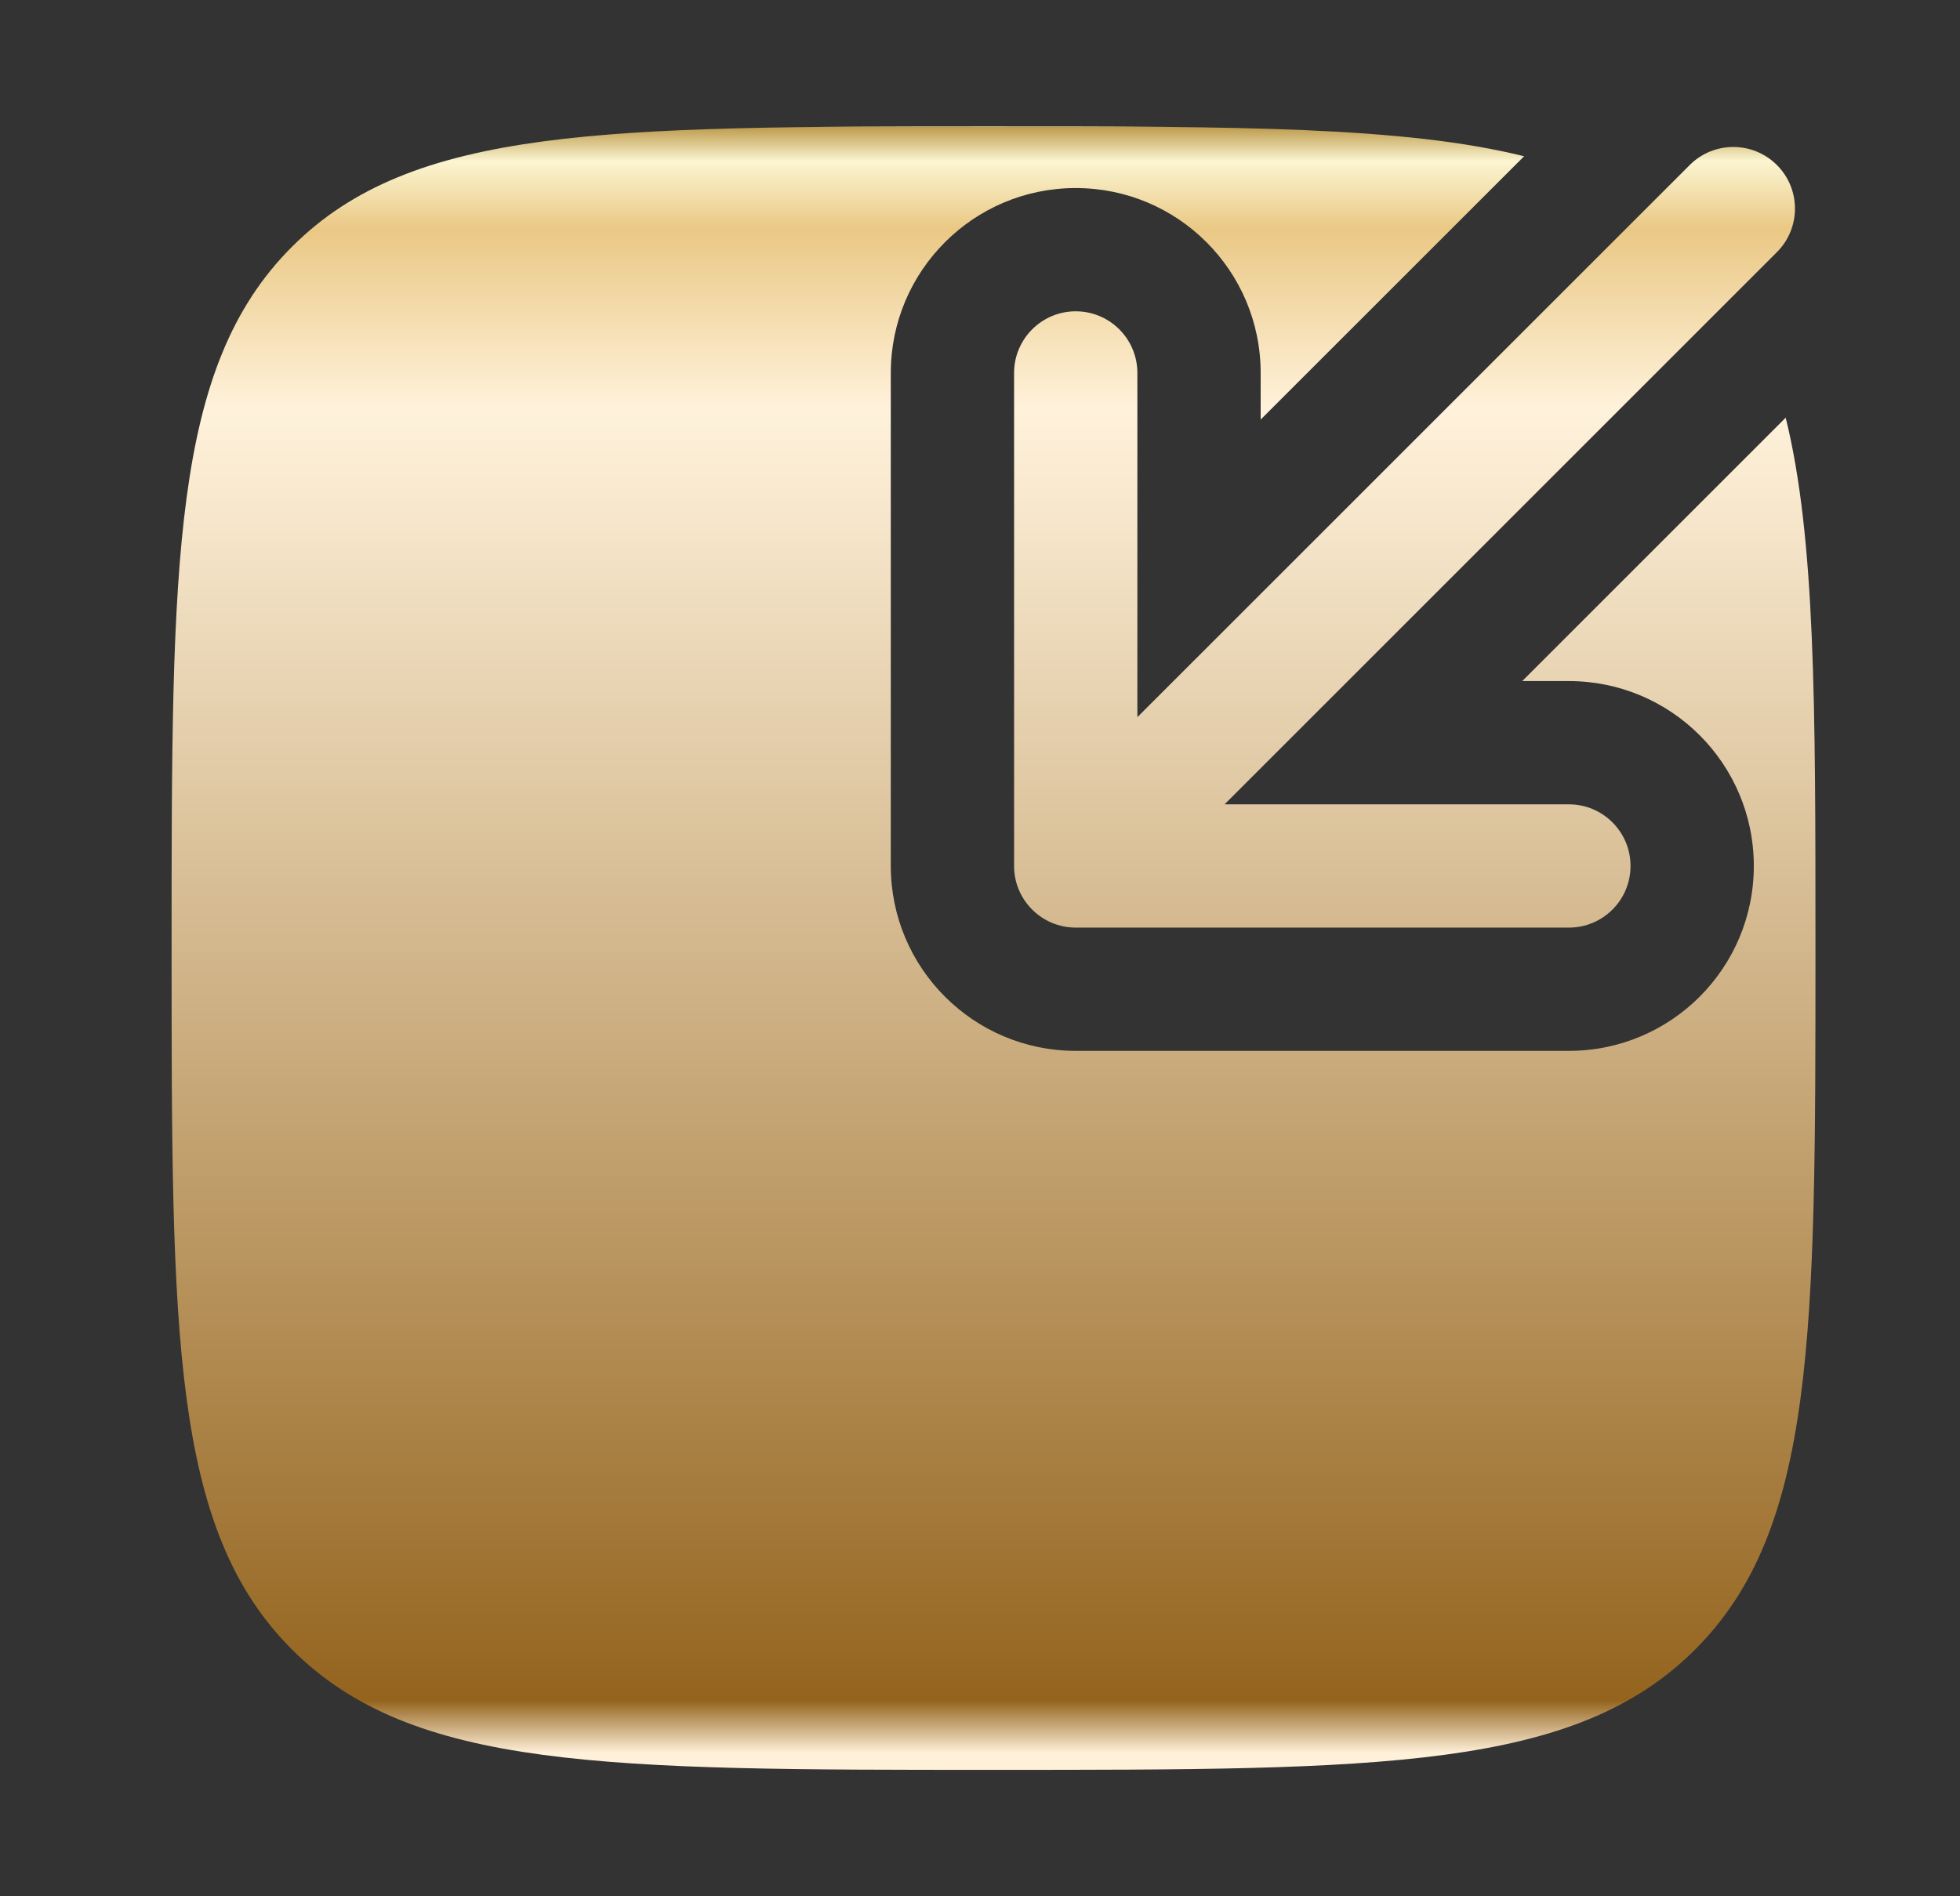 <svg width="31" height="30" viewBox="0 0 31 30" fill="none" xmlns="http://www.w3.org/2000/svg">
<rect x="0" y="0" width="31" height="30" fill="#333333" stroke="none"/>
<g id="side_menu_ico">
<g id="Vector">
<path d="M24.076 10.775L28.243 6.608C28.714 8.511 28.714 11.151 28.714 15C28.714 21.128 28.714 24.192 26.811 26.096C24.907 28 21.843 28 15.714 28C9.586 28 6.522 28 4.618 26.096C2.714 24.192 2.714 21.128 2.714 15C2.714 8.872 2.714 5.808 4.618 3.904C6.522 2 9.586 2 15.714 2C19.563 2 22.203 2 24.106 2.472L19.939 6.638V5.9C19.939 4.285 18.63 2.975 17.014 2.975C15.399 2.975 14.089 4.285 14.089 5.9V13.7C14.089 15.315 15.399 16.625 17.014 16.625H24.814C26.43 16.625 27.739 15.315 27.739 13.7C27.739 12.085 26.43 10.775 24.814 10.775H24.076Z" fill="url(#paint0_linear_296_7700)"/>
<path d="M24.814 14.675C25.353 14.675 25.789 14.239 25.789 13.7C25.789 13.162 25.353 12.725 24.814 12.725H19.368L28.104 3.989C28.485 3.609 28.485 2.991 28.104 2.611C27.723 2.23 27.106 2.23 26.725 2.611L17.989 11.346V5.9C17.989 5.362 17.553 4.925 17.014 4.925C16.476 4.925 16.039 5.362 16.039 5.9V13.7C16.039 14.239 16.476 14.675 17.014 14.675H24.814Z" fill="url(#paint1_linear_296_7700)"/>
</g>
</g>
<defs>
<linearGradient id="paint0_linear_296_7700" x1="24.432" y1="28" x2="24.432" y2="2" gradientUnits="userSpaceOnUse">
<stop offset="0.01" stop-color="#FFF0DA"/>
<stop offset="0.042" stop-color="#94641E"/>
<stop offset="0.828" stop-color="#FFF2DB"/>
<stop offset="0.938" stop-color="#EAC885"/>
<stop offset="0.979" stop-color="#FBF5D1"/>
<stop offset="1" stop-color="#BD9A4B"/>
<stop offset="1" stop-color="#ECD8A3"/>
</linearGradient>
<linearGradient id="paint1_linear_296_7700" x1="24.432" y1="28" x2="24.432" y2="2" gradientUnits="userSpaceOnUse">
<stop offset="0.01" stop-color="#FFF0DA"/>
<stop offset="0.042" stop-color="#94641E"/>
<stop offset="0.828" stop-color="#FFF2DB"/>
<stop offset="0.938" stop-color="#EAC885"/>
<stop offset="0.979" stop-color="#FBF5D1"/>
<stop offset="1" stop-color="#BD9A4B"/>
<stop offset="1" stop-color="#ECD8A3"/>
</linearGradient>
</defs>
</svg>
